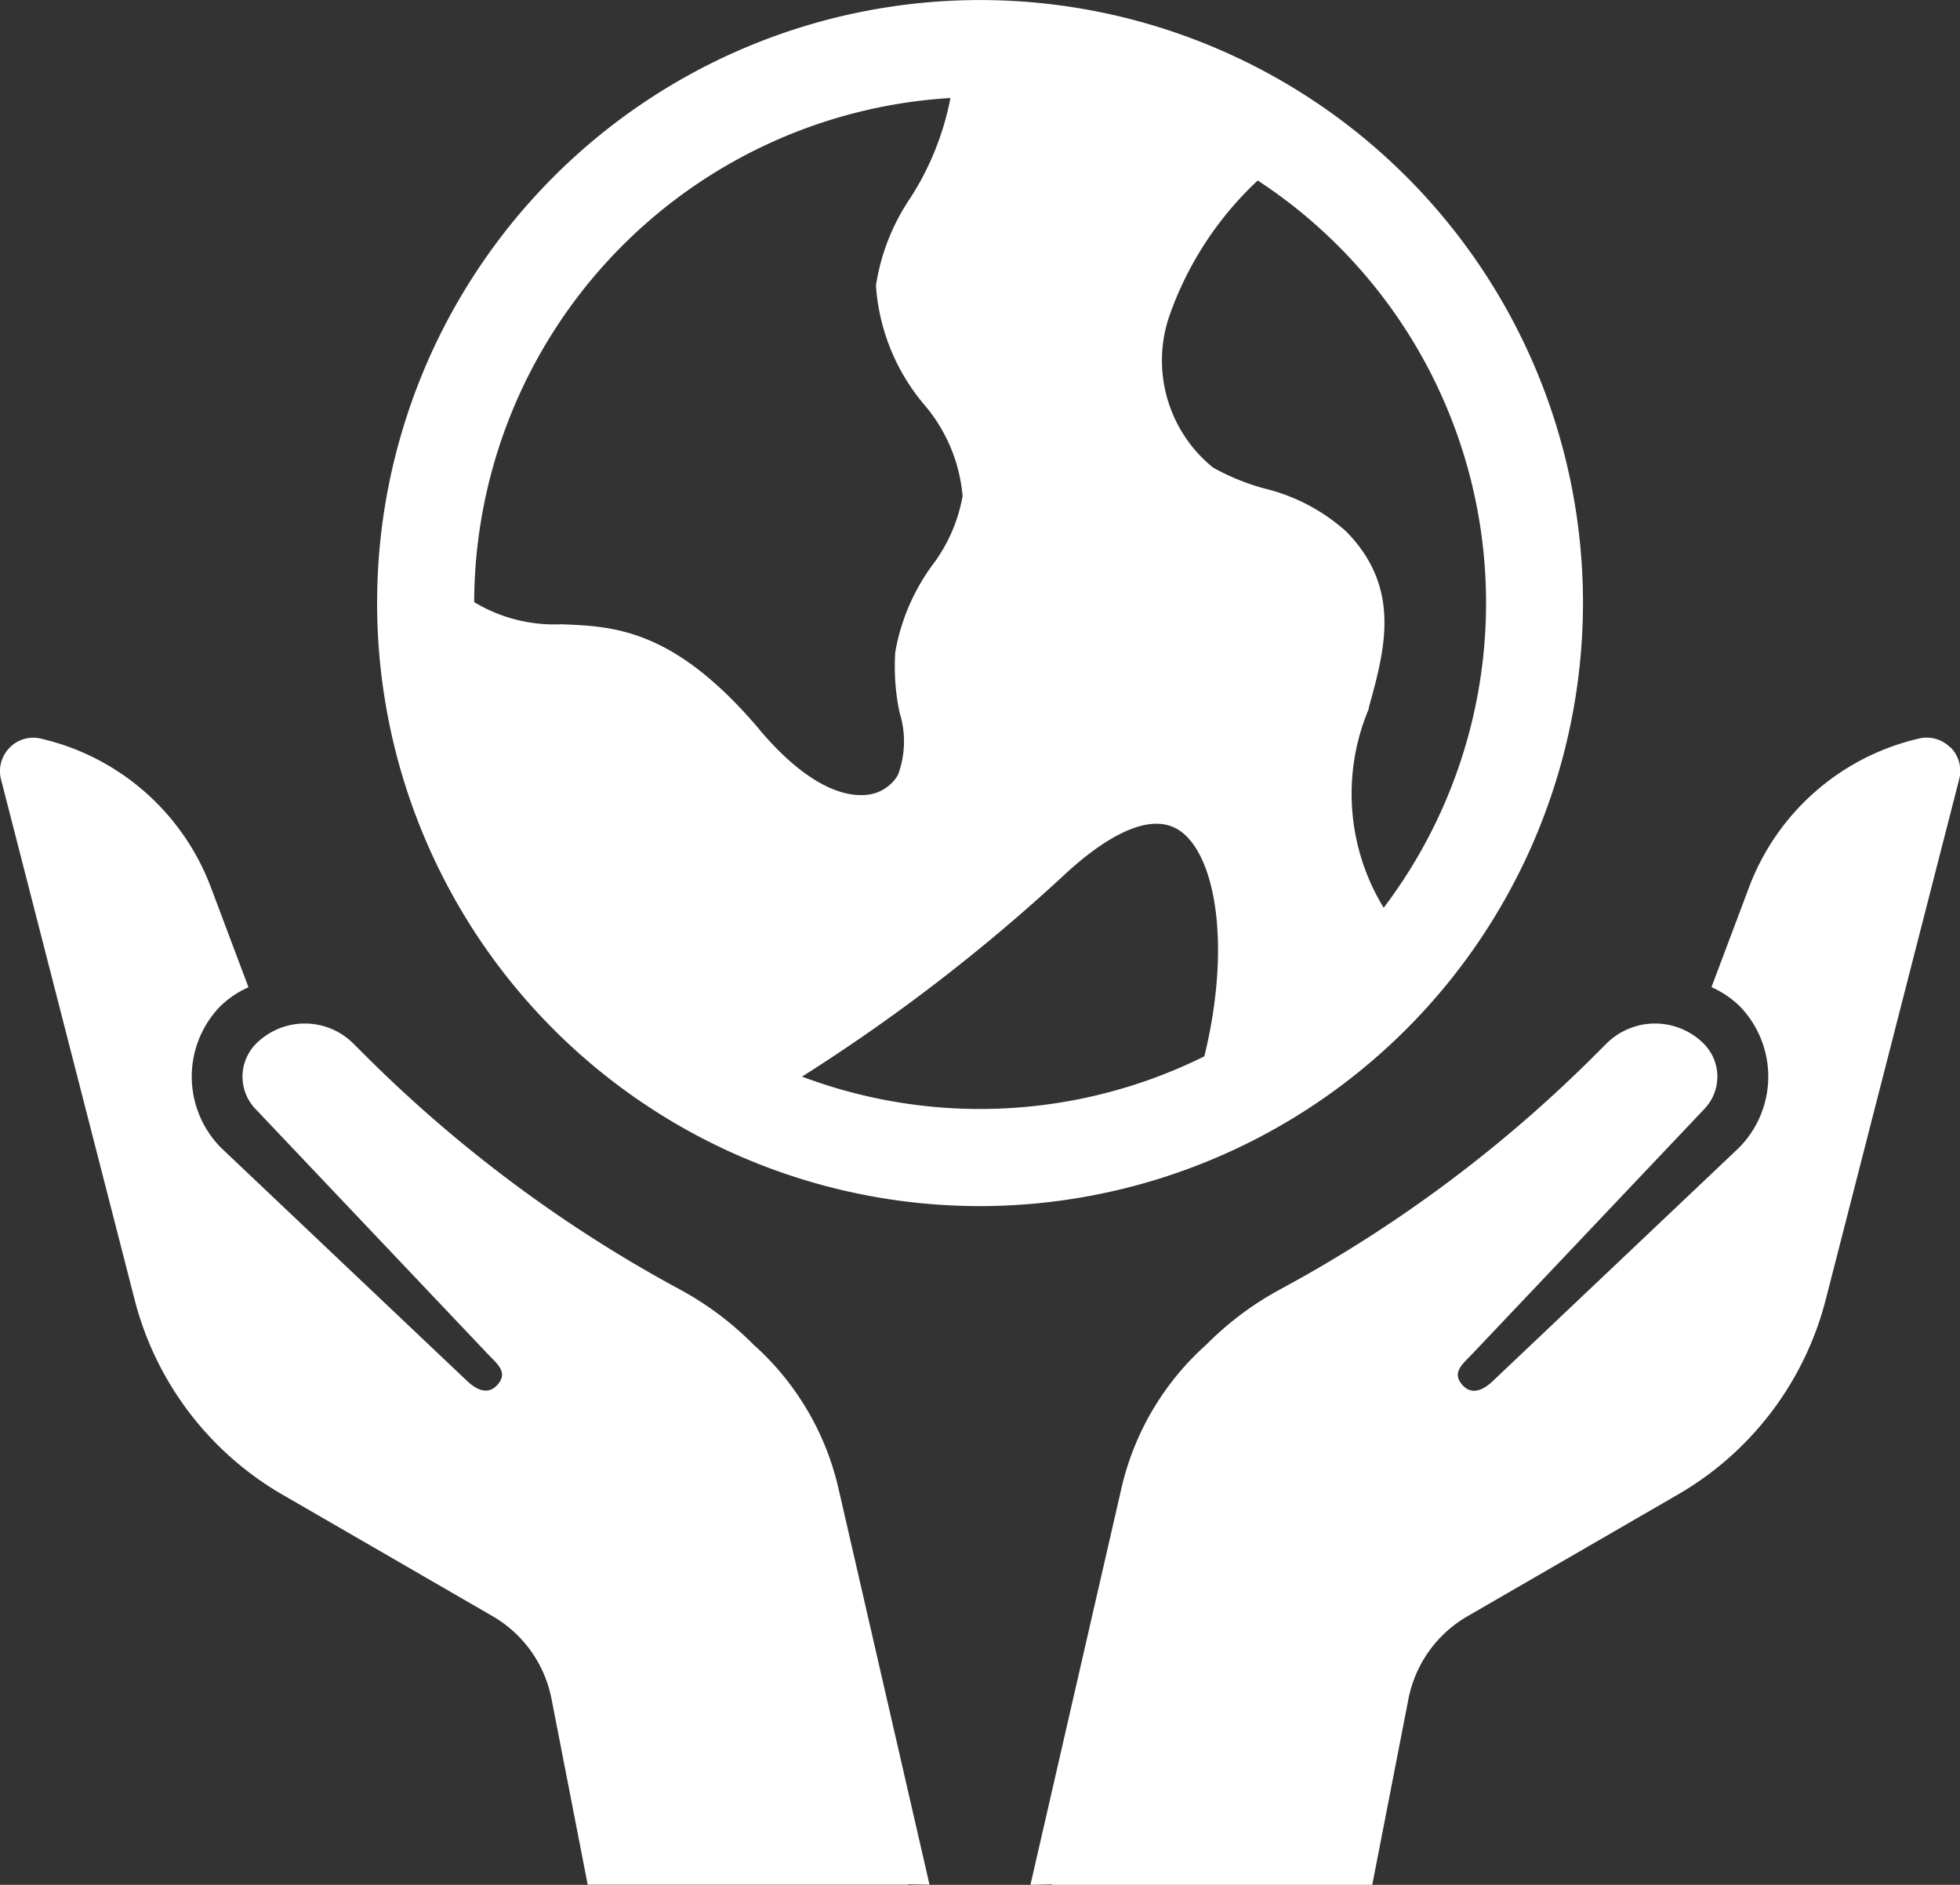 <svg data-name="Groupe 216" xmlns="http://www.w3.org/2000/svg" width="40.764" height="39.195"><rect width="100%" height="100%" fill="#333333" stroke="none"/><defs><clipPath id="a"><path data-name="Rectangle 305" fill="#fff" d="M0 0h40.764v39.195H0z"/></clipPath></defs><g data-name="Groupe 216" clip-path="url(#a)" fill="#fff"><path data-name="Tracé 98" d="M40.56 15.543a.685.685 0 0 0-.649-.185 4.97 4.97 0 0 0-3.537 3.1l-.779 2.07a2 2 0 0 1 .591.4 2.1 2.1 0 0 1-.034 2.954l-5.08 4.814c-.235.233-.5.34-.7.049-.144-.216.037-.375.22-.56l4.845-5.113a.972.972 0 0 0 0-1.366 1.433 1.433 0 0 0-2.031 0l-.222.222a28.225 28.225 0 0 1-6.555 4.882 6.544 6.544 0 0 0-1.539 1.151 5.721 5.721 0 0 0-1.767 2.989l-1.892 8.245.447-.01v.01h6.662l.748-3.84a2.552 2.552 0 0 1 1.207-1.73l.01-.006 4.387-2.537a6.571 6.571 0 0 0 3.08-4.058l2.775-10.819a.693.693 0 0 0-.181-.665"/><path data-name="Tracé 99" d="M17.438 30.95a5.722 5.722 0 0 0-1.767-2.989 6.541 6.541 0 0 0-1.539-1.151 28.23 28.23 0 0 1-6.555-4.882l-.222-.222a1.433 1.433 0 0 0-2.031 0 .972.972 0 0 0 0 1.366l4.845 5.11c.183.185.365.344.22.56-.2.29-.464.183-.7-.049l-5.077-4.811a2.1 2.1 0 0 1-.035-2.952 2.006 2.006 0 0 1 .591-.4l-.779-2.07a4.97 4.97 0 0 0-3.537-3.1.685.685 0 0 0-.649.185.693.693 0 0 0-.181.665L2.8 27.027a6.57 6.57 0 0 0 3.076 4.055l4.382 2.534.01.006a2.551 2.551 0 0 1 1.207 1.73l.748 3.84h6.662v-.01l.447.01Z"/><path data-name="Tracé 100" d="M32.923 12.54a12.54 12.54 0 1 0-12.545 12.541A12.554 12.554 0 0 0 32.923 12.54m-17.126 2.632c-1.778-2.1-3.024-2.148-4.123-2.19a3.226 3.226 0 0 1-1.812-.461 10.535 10.535 0 0 1 9.905-10.483 5.87 5.87 0 0 1-.838 2.085 4.44 4.44 0 0 0-.711 1.814 4.282 4.282 0 0 0 .992 2.464 3.365 3.365 0 0 1 .81 1.915 3.339 3.339 0 0 1-.626 1.432 4.309 4.309 0 0 0-.774 1.812 4.623 4.623 0 0 0 .089 1.257 2 2 0 0 1-.034 1.3.847.847 0 0 1-.681.414c-.366.03-1.135-.1-2.2-1.359m9.255 6.794a10.5 10.5 0 0 1-8.368.422 37.626 37.626 0 0 0 5.475-4.214c.578-.535 1.654-1.368 2.361-.913.75.481 1.105 2.354.531 4.705m3.416-7.236c.34-1.226.691-2.495-.463-3.675a3.926 3.926 0 0 0-1.717-.9 4.773 4.773 0 0 1-1.055-.432 2.863 2.863 0 0 1-.907-3.158 7.043 7.043 0 0 1 1.836-2.812 10.5 10.5 0 0 1 2.62 15.124 4.543 4.543 0 0 1-.305-4.148"/></g></svg>